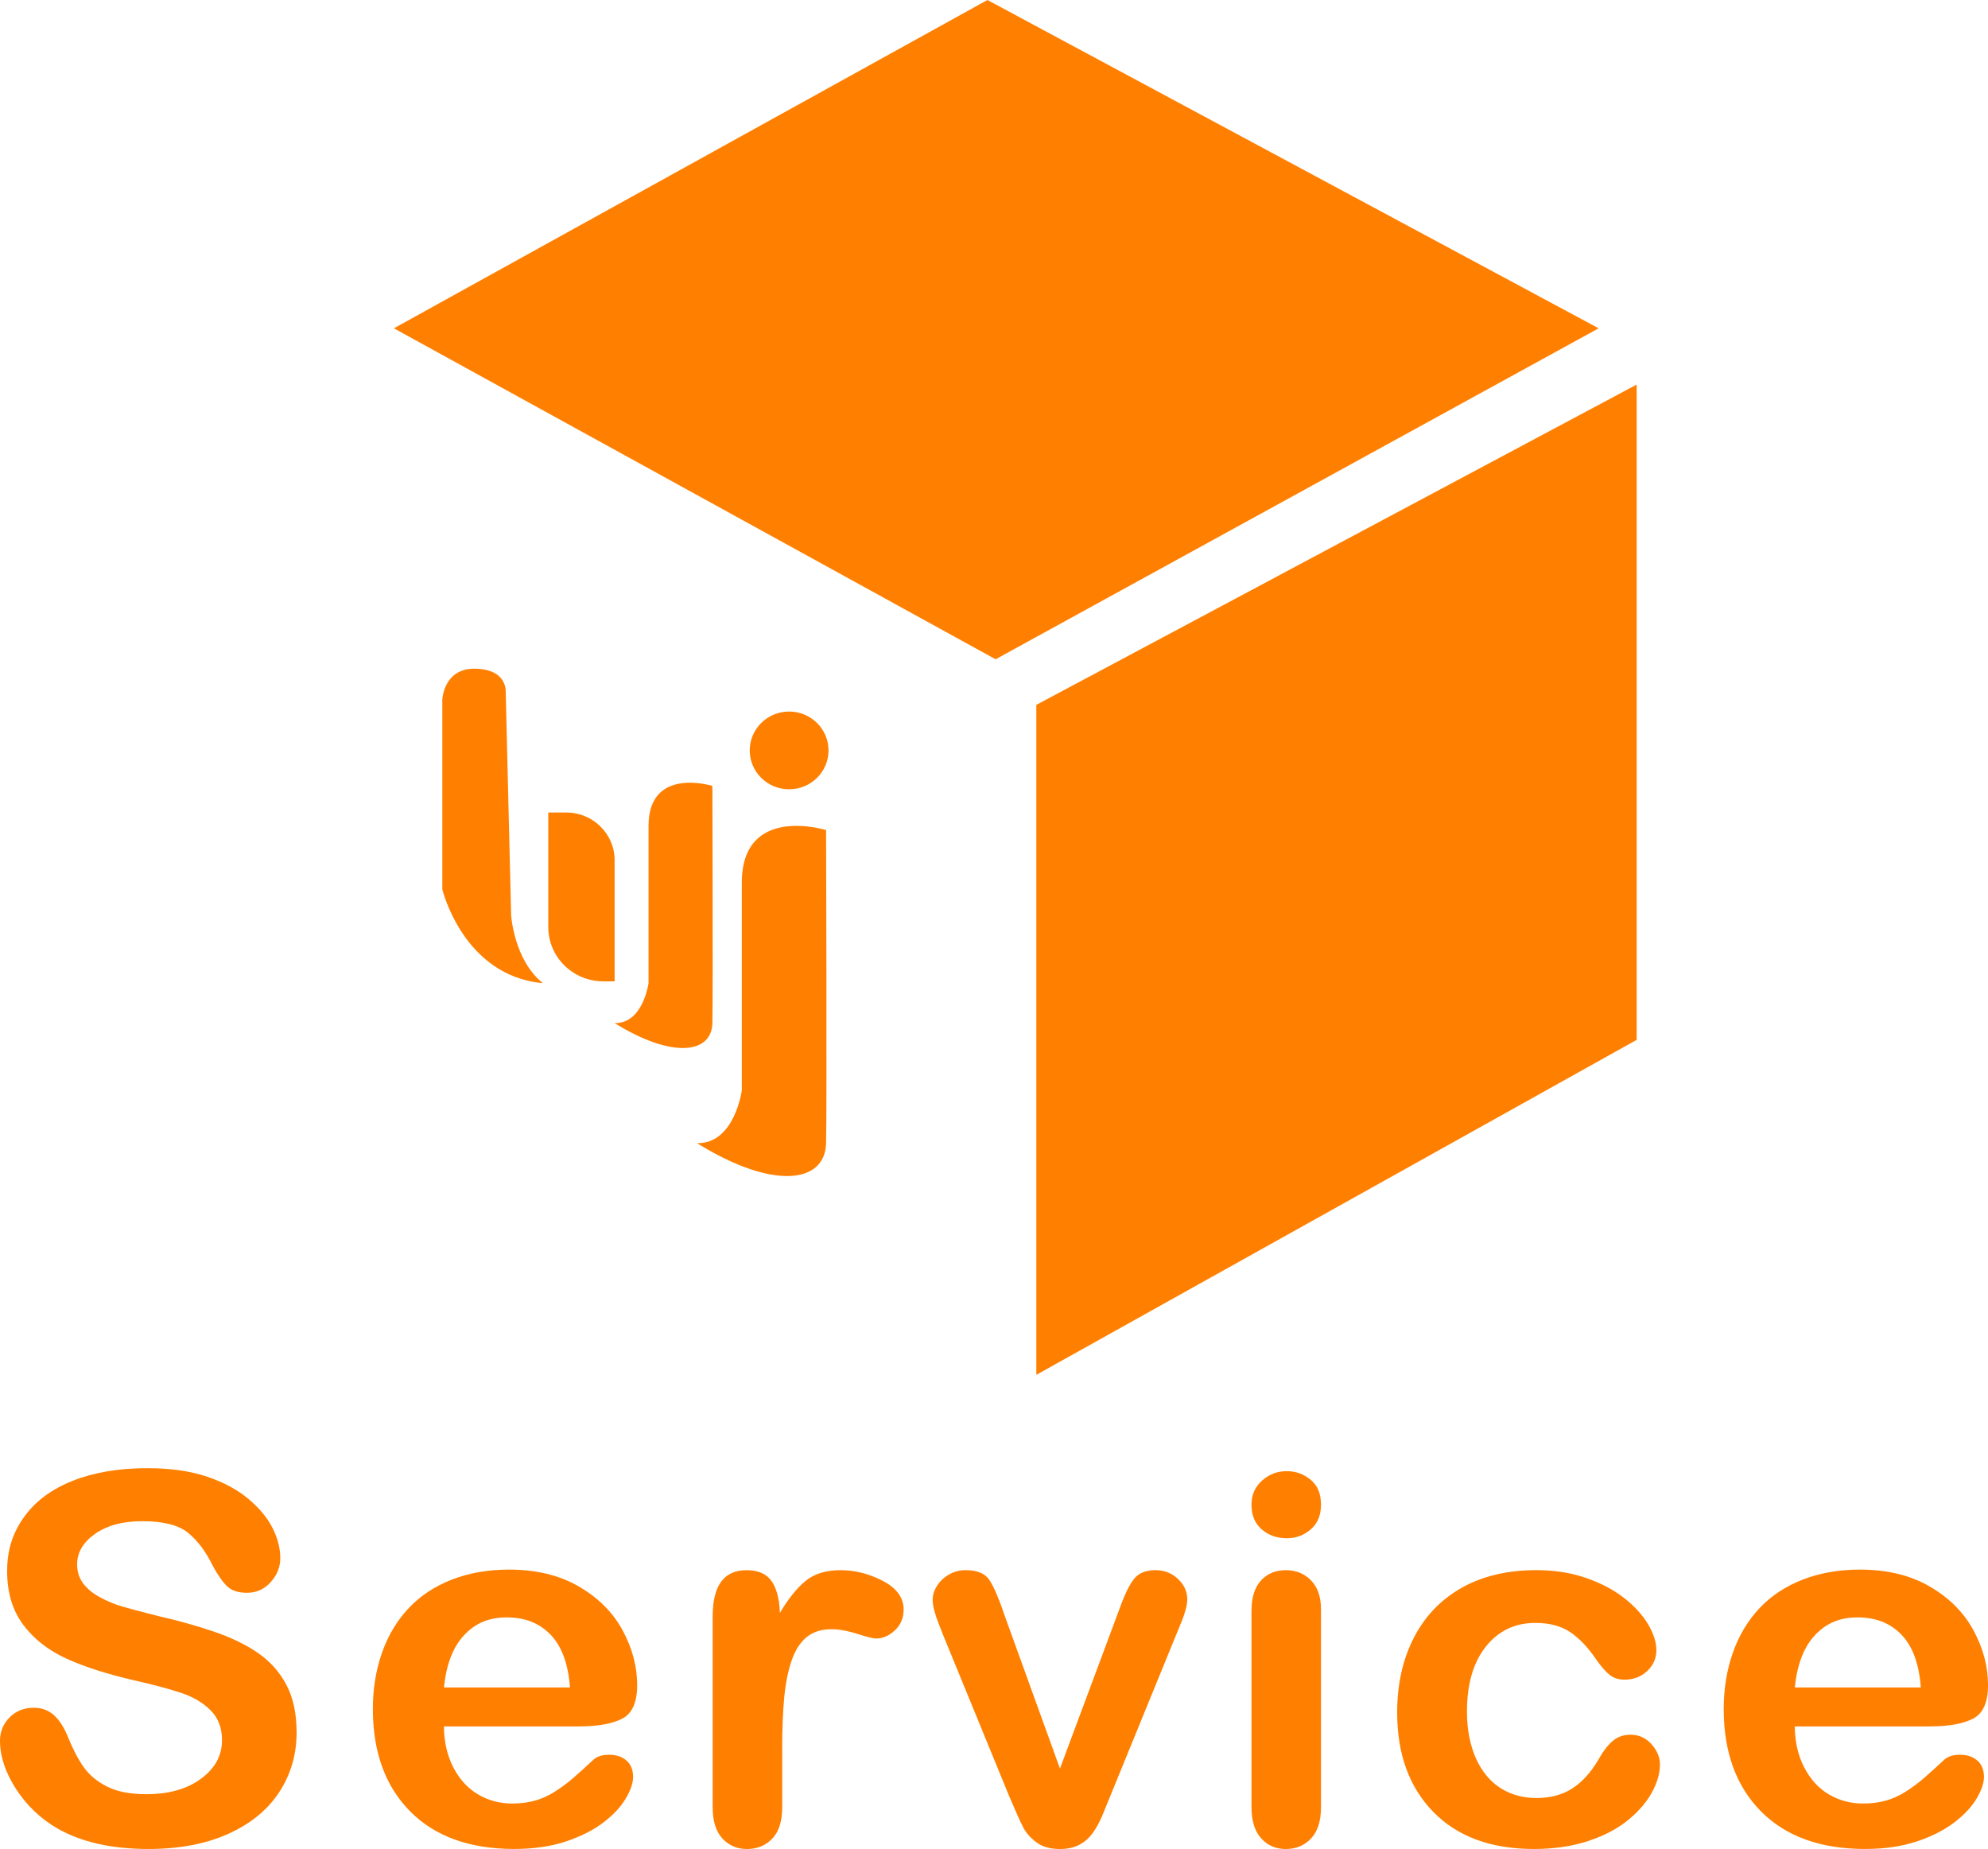 <svg width="100" height="93" viewBox="0 0 100 93" fill="none" xmlns="http://www.w3.org/2000/svg">
<g clip-path="url(#clip0_1259_1209)">
<path d="M19.814 16.513L50.08 33.16L80.414 16.513L49.669 0L19.814 16.513Z" fill="#FF7F00"/>
<path d="M52.129 35.453V69.151L82.327 52.302V19.343L52.129 35.453Z" fill="#FF7F00"/>
<path d="M25.439 34.845L25.711 46.034C25.711 46.034 25.848 48.281 27.305 49.449C23.296 49.09 22.249 44.731 22.249 44.731V35.206C22.249 35.206 22.294 33.588 23.935 33.634C25.575 33.68 25.437 34.847 25.437 34.847L25.439 34.845Z" fill="#FF7F00"/>
<path d="M32.623 41.54V49.449C32.623 49.449 32.35 51.493 30.915 51.459C33.853 53.279 35.8 52.977 35.834 51.459C35.869 49.941 35.834 39.528 35.834 39.528C35.834 39.528 32.623 38.528 32.623 41.538V41.54Z" fill="#FF7F00"/>
<path d="M37.314 44.404V54.843C37.314 54.843 36.953 57.542 35.06 57.498C38.937 59.9 41.507 59.5 41.553 57.498C41.598 55.495 41.553 41.75 41.553 41.75C41.553 41.75 37.314 40.429 37.314 44.403V44.404Z" fill="#FF7F00"/>
<path d="M39.694 39.699C40.789 39.699 41.676 38.823 41.676 37.744C41.676 36.664 40.789 35.789 39.694 35.789C38.6 35.789 37.713 36.664 37.713 37.744C37.713 38.823 38.6 39.699 39.694 39.699Z" fill="#FF7F00"/>
<path d="M27.579 40.867H28.485C29.827 40.867 30.916 41.941 30.916 43.265V49.359H30.346C28.82 49.359 27.579 48.135 27.579 46.629V40.867Z" fill="#FF7F00"/>
<path d="M14.921 87.124C14.921 88.245 14.628 89.252 14.043 90.144C13.459 91.036 12.602 91.736 11.476 92.241C10.349 92.747 9.012 92.999 7.467 92.999C5.614 92.999 4.086 92.653 2.882 91.963C2.028 91.465 1.334 90.802 0.8 89.972C0.266 89.142 0 88.335 0 87.553C0 87.097 0.161 86.708 0.48 86.383C0.8 86.059 1.208 85.896 1.703 85.896C2.105 85.896 2.444 86.023 2.721 86.275C2.998 86.527 3.235 86.902 3.432 87.4C3.671 87.99 3.93 88.482 4.207 88.878C4.483 89.274 4.874 89.6 5.379 89.857C5.883 90.115 6.544 90.243 7.364 90.243C8.491 90.243 9.407 89.984 10.111 89.465C10.816 88.948 11.168 88.301 11.168 87.526C11.168 86.911 10.978 86.412 10.598 86.03C10.218 85.647 9.727 85.354 9.125 85.152C8.523 84.95 7.717 84.735 6.711 84.508C5.363 84.196 4.233 83.832 3.323 83.415C2.414 82.998 1.693 82.429 1.159 81.71C0.625 80.989 0.359 80.094 0.359 79.025C0.359 77.956 0.641 77.101 1.204 76.309C1.767 75.517 2.584 74.908 3.65 74.483C4.718 74.058 5.973 73.846 7.415 73.846C8.568 73.846 9.565 73.987 10.405 74.269C11.247 74.552 11.944 74.927 12.499 75.394C13.054 75.861 13.46 76.352 13.715 76.866C13.971 77.379 14.099 77.881 14.099 78.369C14.099 78.815 13.939 79.218 13.619 79.575C13.299 79.933 12.899 80.113 12.422 80.113C11.987 80.113 11.655 80.006 11.429 79.79C11.203 79.575 10.957 79.224 10.693 78.736C10.352 78.036 9.941 77.491 9.463 77.099C8.984 76.707 8.216 76.512 7.158 76.512C6.176 76.512 5.384 76.724 4.782 77.149C4.18 77.574 3.879 78.087 3.879 78.684C3.879 79.055 3.982 79.375 4.186 79.645C4.391 79.915 4.673 80.147 5.032 80.341C5.391 80.535 5.753 80.687 6.121 80.796C6.488 80.906 7.095 81.066 7.939 81.277C8.998 81.521 9.957 81.79 10.815 82.086C11.672 82.382 12.403 82.739 13.005 83.16C13.607 83.581 14.077 84.115 14.414 84.759C14.751 85.403 14.919 86.193 14.919 87.128L14.921 87.124Z" fill="#FF7F00"/>
<path d="M29.169 86.834H22.329C22.337 87.618 22.498 88.308 22.809 88.906C23.121 89.504 23.535 89.955 24.052 90.257C24.569 90.561 25.139 90.713 25.762 90.713C26.181 90.713 26.562 90.664 26.909 90.568C27.254 90.471 27.59 90.32 27.914 90.112C28.238 89.906 28.537 89.685 28.81 89.448C29.083 89.212 29.438 88.893 29.874 88.487C30.053 88.336 30.309 88.26 30.642 88.26C31 88.26 31.291 88.357 31.513 88.551C31.735 88.745 31.846 89.018 31.846 89.372C31.846 89.683 31.722 90.048 31.474 90.465C31.227 90.882 30.853 91.282 30.353 91.665C29.854 92.047 29.226 92.365 28.47 92.619C27.714 92.871 26.846 92.998 25.864 92.998C23.618 92.998 21.872 92.365 20.626 91.102C19.379 89.839 18.756 88.124 18.756 85.96C18.756 84.941 18.909 83.995 19.217 83.123C19.525 82.251 19.973 81.504 20.562 80.881C21.15 80.258 21.877 79.78 22.739 79.446C23.6 79.114 24.557 78.947 25.607 78.947C26.973 78.947 28.145 79.231 29.123 79.8C30.101 80.369 30.833 81.104 31.32 82.004C31.807 82.906 32.051 83.824 32.051 84.759C32.051 85.626 31.799 86.188 31.295 86.446C30.79 86.703 30.083 86.831 29.169 86.831V86.834ZM22.329 84.875H28.67C28.584 83.696 28.262 82.813 27.702 82.228C27.143 81.642 26.406 81.351 25.493 81.351C24.581 81.351 23.907 81.648 23.349 82.242C22.789 82.836 22.45 83.713 22.331 84.876L22.329 84.875Z" fill="#FF7F00"/>
<path d="M39.346 88.021V90.903C39.346 91.602 39.181 92.126 38.847 92.476C38.514 92.826 38.092 93 37.579 93C37.067 93 36.661 92.823 36.336 92.469C36.011 92.116 35.849 91.593 35.849 90.903V81.3C35.849 79.751 36.416 78.976 37.552 78.976C38.133 78.976 38.552 79.157 38.807 79.52C39.063 79.883 39.205 80.417 39.23 81.125C39.649 80.417 40.077 79.883 40.517 79.52C40.957 79.158 41.544 78.976 42.278 78.976C43.013 78.976 43.726 79.157 44.417 79.52C45.109 79.883 45.454 80.362 45.454 80.96C45.454 81.381 45.307 81.728 45.013 82.003C44.718 82.277 44.4 82.413 44.059 82.413C43.93 82.413 43.621 82.335 43.13 82.18C42.639 82.024 42.206 81.946 41.83 81.946C41.317 81.946 40.899 82.078 40.575 82.344C40.25 82.61 39.998 83.003 39.819 83.526C39.639 84.048 39.515 84.669 39.447 85.389C39.379 86.11 39.344 86.988 39.344 88.024L39.346 88.021Z" fill="#FF7F00"/>
<path d="M50.486 81.122L53.318 88.956L56.365 80.781C56.605 80.123 56.839 79.659 57.071 79.384C57.301 79.111 57.651 78.974 58.121 78.974C58.565 78.974 58.942 79.121 59.254 79.416C59.566 79.71 59.721 80.052 59.721 80.439C59.721 80.591 59.693 80.767 59.638 80.969C59.582 81.171 59.519 81.361 59.445 81.538C59.373 81.715 59.289 81.917 59.195 82.145L55.84 90.358C55.746 90.594 55.624 90.892 55.474 91.255C55.324 91.618 55.158 91.927 54.975 92.184C54.792 92.442 54.566 92.641 54.297 92.785C54.028 92.928 53.702 93 53.318 93C52.822 93 52.428 92.888 52.133 92.665C51.839 92.442 51.621 92.198 51.48 91.932C51.34 91.667 51.103 91.143 50.77 90.359L47.44 82.235C47.364 82.033 47.283 81.831 47.203 81.628C47.121 81.426 47.053 81.22 46.998 81.009C46.942 80.799 46.915 80.617 46.915 80.465C46.915 80.229 46.988 79.995 47.133 79.764C47.278 79.533 47.479 79.343 47.736 79.195C47.991 79.047 48.269 78.974 48.568 78.974C49.148 78.974 49.547 79.137 49.765 79.466C49.983 79.795 50.224 80.346 50.489 81.121L50.486 81.122Z" fill="#FF7F00"/>
<path d="M64.719 77.37C64.232 77.37 63.816 77.222 63.471 76.928C63.126 76.633 62.952 76.216 62.952 75.676C62.952 75.188 63.129 74.785 63.483 74.47C63.838 74.154 64.25 73.996 64.719 73.996C65.189 73.996 65.573 74.14 65.924 74.425C66.274 74.712 66.448 75.129 66.448 75.676C66.448 76.224 66.277 76.623 65.936 76.921C65.594 77.221 65.189 77.37 64.719 77.37ZM66.448 80.933V90.903C66.448 91.593 66.282 92.116 65.949 92.469C65.616 92.823 65.193 93 64.681 93C64.168 93 63.752 92.819 63.432 92.456C63.113 92.094 62.952 91.576 62.952 90.901V81.034C62.952 80.351 63.113 79.838 63.432 79.492C63.752 79.146 64.168 78.975 64.681 78.975C65.193 78.975 65.616 79.148 65.949 79.492C66.282 79.838 66.448 80.317 66.448 80.932V80.933Z" fill="#FF7F00"/>
<path d="M83.498 88.754C83.498 89.183 83.368 89.642 83.107 90.131C82.846 90.619 82.449 91.085 81.916 91.527C81.382 91.969 80.711 92.326 79.899 92.595C79.088 92.864 78.174 92.999 77.157 92.999C74.996 92.999 73.311 92.377 72.098 91.135C70.886 89.893 70.28 88.227 70.28 86.138C70.28 84.723 70.557 83.472 71.112 82.386C71.668 81.299 72.47 80.459 73.52 79.865C74.571 79.271 75.826 78.974 77.286 78.974C78.19 78.974 79.021 79.104 79.777 79.366C80.533 79.627 81.172 79.964 81.698 80.377C82.224 80.79 82.624 81.229 82.902 81.697C83.179 82.164 83.318 82.599 83.318 83.005C83.318 83.41 83.162 83.767 82.851 84.054C82.54 84.34 82.162 84.483 81.718 84.483C81.428 84.483 81.187 84.409 80.994 84.263C80.802 84.115 80.586 83.877 80.348 83.548C79.921 82.908 79.474 82.428 79.01 82.108C78.545 81.789 77.953 81.628 77.236 81.628C76.203 81.628 75.371 82.027 74.738 82.823C74.107 83.618 73.791 84.707 73.791 86.089C73.791 86.739 73.872 87.334 74.034 87.876C74.196 88.42 74.432 88.883 74.738 89.266C75.046 89.649 75.416 89.941 75.853 90.139C76.287 90.337 76.766 90.436 77.287 90.436C77.987 90.436 78.587 90.276 79.086 89.955C79.585 89.636 80.028 89.146 80.412 88.49C80.625 88.103 80.856 87.8 81.104 87.581C81.352 87.362 81.655 87.252 82.014 87.252C82.441 87.252 82.795 87.412 83.078 87.733C83.36 88.053 83.5 88.394 83.5 88.755L83.498 88.754Z" fill="#FF7F00"/>
<path d="M97.119 86.834H90.28C90.288 87.618 90.448 88.308 90.76 88.906C91.072 89.504 91.485 89.955 92.003 90.257C92.519 90.561 93.089 90.713 93.713 90.713C94.132 90.713 94.513 90.664 94.859 90.568C95.205 90.471 95.541 90.32 95.864 90.112C96.188 89.906 96.488 89.685 96.761 89.448C97.034 89.212 97.388 88.893 97.825 88.487C98.004 88.336 98.259 88.26 98.592 88.26C98.951 88.26 99.241 88.357 99.463 88.551C99.686 88.745 99.797 89.018 99.797 89.372C99.797 89.683 99.672 90.048 99.425 90.465C99.177 90.882 98.804 91.282 98.303 91.665C97.804 92.047 97.177 92.365 96.421 92.619C95.665 92.871 94.797 92.998 93.815 92.998C91.568 92.998 89.822 92.365 88.576 91.102C87.329 89.839 86.706 88.124 86.706 85.96C86.706 84.941 86.86 83.995 87.168 83.123C87.475 82.251 87.924 81.504 88.512 80.881C89.101 80.258 89.828 79.78 90.689 79.446C91.551 79.114 92.507 78.947 93.558 78.947C94.924 78.947 96.096 79.231 97.074 79.8C98.052 80.369 98.784 81.104 99.271 82.004C99.758 82.906 100.001 83.824 100.001 84.759C100.001 85.626 99.75 86.188 99.245 86.446C98.741 86.703 98.033 86.831 97.119 86.831V86.834ZM90.28 84.875H96.62C96.535 83.696 96.212 82.813 95.653 82.228C95.094 81.642 94.356 81.351 93.444 81.351C92.531 81.351 91.857 81.648 91.299 82.242C90.74 82.836 90.4 83.713 90.281 84.876L90.28 84.875Z" fill="#FF7F00"/>
</g>
<defs>
<clipPath id="clip0_1259_1209">
<rect width="100" height="93" fill="white"/>
</clipPath>
</defs>
</svg>
